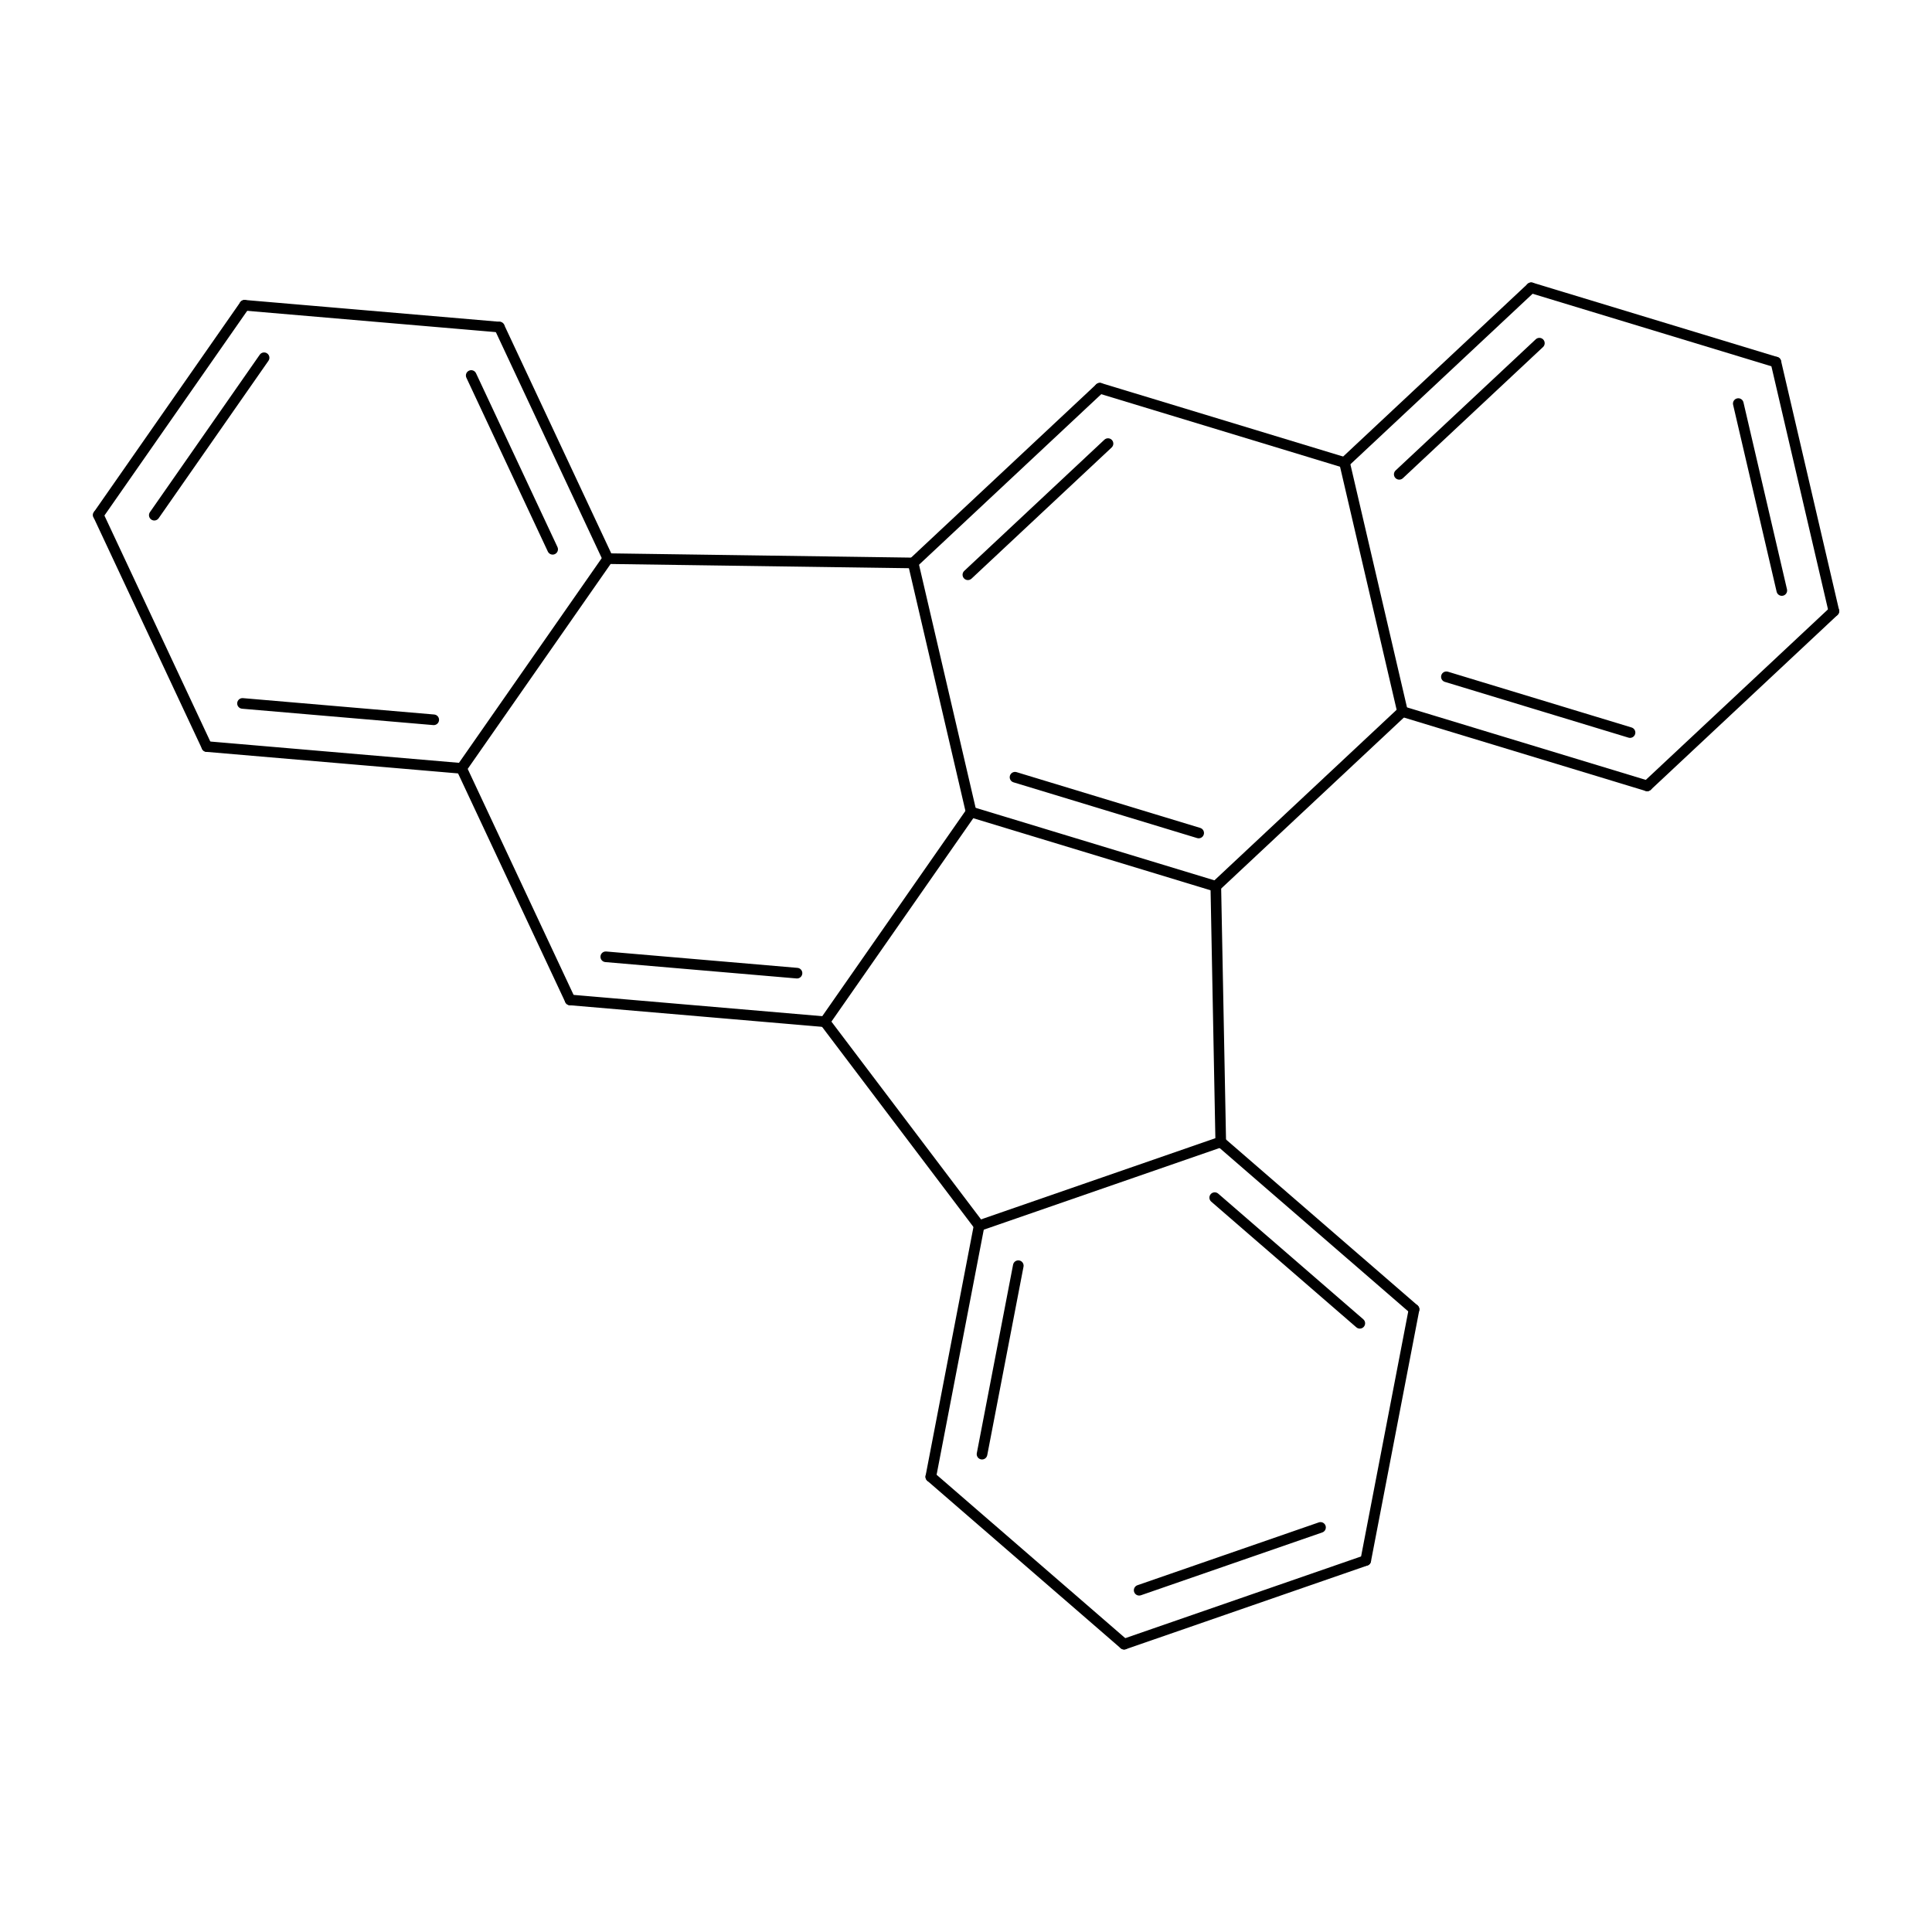 <?xml version="1.0"?>
<!DOCTYPE svg PUBLIC '-//W3C//DTD SVG 1.0//EN'
          'http://www.w3.org/TR/2001/REC-SVG-20010904/DTD/svg10.dtd'>
<svg fill-opacity="1" xmlns:xlink="http://www.w3.org/1999/xlink" color-rendering="auto" color-interpolation="auto" text-rendering="auto" stroke="black" stroke-linecap="square" width="500" stroke-miterlimit="10" shape-rendering="auto" stroke-opacity="1" fill="black" stroke-dasharray="none" font-weight="normal" stroke-width="1" height="500" xmlns="http://www.w3.org/2000/svg" font-family="'Dialog'" font-style="normal" stroke-linejoin="miter" font-size="12px" stroke-dashoffset="0" image-rendering="auto"
><!--Generated by Marvin with Batik SVG Generator
MolSource:
<?xml version="1.0" encoding="UTF-8"?><cml xmlns="http://www.chemaxon.com" xmlns:xsi="http://www.w3.org/2001/XMLSchema-instance" xsi:schemaLocation="http://www.chemaxon.com/marvin/schema/mrvSchema_16_02_15.xsd" version="ChemAxon file format v16.02.15, generated by v16.5.23.0">
<MDocument><MChemicalStruct><molecule molID="m1"><atomArray atomID="a1 a2 a3 a4 a5 a6 a7 a8 a9 a10 a11 a12 a13 a14 a15 a16 a17 a18 a19 a20 a21 a22 a23 a24" elementType="C C C C C C C C C C C C C C C C C C C C C C C C" x2="-2.038461934296521 8.064656971413035 -1.1575029040599256 8.413872901349123 4.139347478277972 5.5945106993635 -1.3850340537530759 6.59111245075447 0.37688400672011024 7.289544310626645 2.975216901409551 5.8855433435806015 0.8027807375704104 3.993239339373422 0.14935285702696177 5.466783860031992 1.0303118872635544 5.81599978996808 3.266249545626655 4.721412766712179 2.868910748650946 2.337167648350448 4.6916711992456035 3.2181266785870375" y2="5.714520914577129 6.635526980871793 6.97765637328479 5.135644240695454 -1.085799466395179 -0.5817161399500335 4.320020285345108 7.083038484229103 6.846291202760425 4.083273003876431 -0.07763281350489493 0.9305338393853937 2.7941544855887224 6.478178750767385 4.188655114820746 6.0306672474100775 5.4517905735284025 4.530784507233742 1.4346171658305327 1.9387004922756765 5.425807513948357 2.6627893150643622 3.4784132704147144 3.9259247737720204"></atomArray><bondArray><bond id="b1" atomRefs2="a3 a1" order="2"></bond><bond id="b2" atomRefs2="a4 a2" order="2"></bond><bond id="b3" atomRefs2="a6 a5" order="2"></bond><bond id="b4" atomRefs2="a7 a1" order="1"></bond><bond id="b5" atomRefs2="a8 a2" order="1"></bond><bond id="b6" atomRefs2="a9 a3" order="1"></bond><bond id="b7" atomRefs2="a10 a4" order="1"></bond><bond id="b8" atomRefs2="a11 a5" order="1"></bond><bond id="b9" atomRefs2="a12 a6" order="1"></bond><bond id="b10" atomRefs2="a15 a7" order="2"></bond><bond id="b11" atomRefs2="a15 a13" order="1"></bond><bond id="b12" atomRefs2="a16 a8" order="2"></bond><bond id="b13" atomRefs2="a16 a14" order="1"></bond><bond id="b14" atomRefs2="a17 a9" order="2"></bond><bond id="b15" atomRefs2="a17 a15" order="1"></bond><bond id="b16" atomRefs2="a18 a10" order="2"></bond><bond id="b17" atomRefs2="a18 a16" order="1"></bond><bond id="b18" atomRefs2="a19 a11" order="2"></bond><bond id="b19" atomRefs2="a20 a12" order="2"></bond><bond id="b20" atomRefs2="a20 a19" order="1"></bond><bond id="b21" atomRefs2="a21 a14" order="2"></bond><bond id="b22" atomRefs2="a21 a17" order="1"></bond><bond id="b23" atomRefs2="a22 a13" order="2"></bond><bond id="b24" atomRefs2="a22 a19" order="1"></bond><bond id="b25" atomRefs2="a23 a18" order="1"></bond><bond id="b26" atomRefs2="a23 a20" order="1"></bond><bond id="b27" atomRefs2="a24 a21" order="1"></bond><bond id="b28" atomRefs2="a24 a22" order="1"></bond><bond id="b29" atomRefs2="a24 a23" order="2"></bond></bondArray></molecule></MChemicalStruct></MDocument>
</cml>
--><defs id="genericDefs"
  /><g
  ><defs id="617847443459-defs1"
    ><clipPath clipPathUnits="userSpaceOnUse" id="617847443655-clipPath1"
      ><path d="M0 0 L0 500 L500 500 L500 0 Z"
      /></clipPath
      ><clipPath clipPathUnits="userSpaceOnUse" id="617847443131-clipPath1"
      ><path d="M0 0 L500 0 L500 500 L0 500 L0 0 Z"
      /></clipPath
    ></defs
    ><g text-rendering="geometricPrecision"
    ><path d="M69.475 93.375 C69.91 92.752 69.757 91.895 69.134 91.46 C68.511 91.026 67.654 91.179 67.22 91.802 L38.804 132.544 C38.37 133.167 38.523 134.024 39.146 134.459 C39.769 134.893 40.626 134.74 41.06 134.117 ZM64.426 79.792 C64.861 79.169 64.708 78.312 64.085 77.877 C63.462 77.443 62.605 77.596 62.17 78.219 L24.313 132.499 C23.879 133.122 24.031 133.979 24.654 134.413 C25.277 134.848 26.134 134.695 26.569 134.072 Z" stroke="none" clip-path="url(#617847443655-clipPath1)"
    /></g
    ><g text-rendering="geometricPrecision"
    ><path d="M459.791 153.137 C459.963 153.876 460.702 154.336 461.442 154.164 C462.182 153.992 462.642 153.253 462.47 152.513 L451.206 104.134 C451.034 103.394 450.294 102.935 449.555 103.107 C448.815 103.279 448.355 104.018 448.527 104.758 ZM473.264 158.473 C473.436 159.213 474.175 159.673 474.915 159.5 C475.655 159.328 476.115 158.589 475.943 157.849 L460.936 93.396 C460.764 92.656 460.025 92.196 459.285 92.368 C458.545 92.54 458.085 93.279 458.257 94.019 Z" stroke="none" clip-path="url(#617847443655-clipPath1)"
    /></g
    ><g text-rendering="geometricPrecision"
    ><path d="M353.899 405.149 C354.616 404.901 354.997 404.118 354.748 403.4 C354.499 402.682 353.716 402.302 352.998 402.551 L290.466 424.212 C289.749 424.461 289.369 425.244 289.617 425.962 C289.866 426.68 290.649 427.06 291.367 426.811 ZM342.202 396.595 C342.919 396.346 343.3 395.563 343.051 394.845 C342.802 394.128 342.019 393.748 341.301 393.996 L294.365 410.255 C293.647 410.504 293.267 411.287 293.516 412.005 C293.765 412.723 294.548 413.103 295.265 412.854 Z" stroke="none" clip-path="url(#617847443655-clipPath1)"
    /></g
    ><g text-rendering="geometricPrecision"
    ><path d="M54.766 192.627 L26.686 132.702 C26.364 132.014 25.546 131.718 24.858 132.04 C24.17 132.363 23.874 133.181 24.196 133.869 L52.275 193.794 C52.598 194.482 53.416 194.778 54.104 194.456 C54.792 194.133 55.088 193.315 54.766 192.627 Z" stroke="none" clip-path="url(#617847443655-clipPath1)"
    /></g
    ><g text-rendering="geometricPrecision"
    ><path d="M395.875 75.793 L459.197 95.023 C459.924 95.244 460.692 94.834 460.913 94.107 C461.133 93.38 460.723 92.612 459.996 92.392 L396.675 73.161 C395.948 72.94 395.18 73.35 394.959 74.077 C394.738 74.804 395.149 75.572 395.875 75.793 Z" stroke="none" clip-path="url(#617847443655-clipPath1)"
    /></g
    ><g text-rendering="geometricPrecision"
    ><path d="M129.352 83.28 L63.415 77.635 C62.658 77.57 61.993 78.131 61.928 78.888 C61.863 79.645 62.424 80.311 63.181 80.375 L129.117 86.02 C129.874 86.085 130.54 85.525 130.605 84.768 C130.669 84.011 130.108 83.345 129.352 83.28 Z" stroke="none" clip-path="url(#617847443655-clipPath1)"
    /></g
    ><g text-rendering="geometricPrecision"
    ><path d="M427.228 204.388 L475.543 159.165 C476.098 158.646 476.126 157.776 475.607 157.221 C475.088 156.667 474.218 156.638 473.664 157.157 L425.349 202.38 C424.794 202.899 424.765 203.769 425.284 204.324 C425.803 204.878 426.673 204.907 427.228 204.388 Z" stroke="none" clip-path="url(#617847443655-clipPath1)"
    /></g
    ><g text-rendering="geometricPrecision"
    ><path d="M239.991 383.228 L290.016 426.551 C290.591 427.048 291.459 426.986 291.956 426.412 C292.453 425.838 292.391 424.969 291.817 424.472 L241.791 381.149 C241.217 380.652 240.349 380.714 239.852 381.288 C239.354 381.862 239.417 382.731 239.991 383.228 Z" stroke="none" clip-path="url(#617847443655-clipPath1)"
    /></g
    ><g text-rendering="geometricPrecision"
    ><path d="M364.605 338.605 L352.098 403.59 C351.955 404.336 352.443 405.057 353.189 405.2 C353.935 405.344 354.655 404.856 354.799 404.11 L367.305 339.125 C367.449 338.379 366.961 337.658 366.215 337.515 C365.469 337.371 364.748 337.859 364.605 338.605 Z" stroke="none" clip-path="url(#617847443655-clipPath1)"
    /></g
    ><g text-rendering="geometricPrecision"
    ><path d="M119.34 200.226 C120.096 200.29 120.762 199.73 120.827 198.973 C120.892 198.216 120.331 197.55 119.574 197.485 L53.638 191.84 C52.881 191.775 52.215 192.336 52.15 193.093 C52.086 193.85 52.646 194.516 53.403 194.581 ZM112.133 187.653 C112.89 187.718 113.556 187.157 113.621 186.4 C113.685 185.643 113.125 184.978 112.368 184.913 L62.876 180.676 C62.12 180.611 61.454 181.172 61.389 181.929 C61.324 182.685 61.885 183.351 62.642 183.416 Z" stroke="none" clip-path="url(#617847443655-clipPath1)"
    /></g
    ><g text-rendering="geometricPrecision"
    ><path d="M118.212 199.439 L146.291 259.364 C146.613 260.052 147.432 260.348 148.12 260.026 C148.808 259.704 149.104 258.885 148.781 258.197 L120.702 198.272 C120.38 197.584 119.561 197.288 118.873 197.61 C118.186 197.933 117.889 198.751 118.212 199.439 Z" stroke="none" clip-path="url(#617847443655-clipPath1)"
    /></g
    ><g text-rendering="geometricPrecision"
    ><path d="M347.02 118.696 C346.466 119.215 346.437 120.085 346.956 120.639 C347.475 121.194 348.345 121.223 348.899 120.704 L397.215 75.481 C397.769 74.962 397.798 74.092 397.279 73.537 C396.76 72.983 395.89 72.954 395.335 73.473 ZM361.185 121.753 C360.631 122.272 360.602 123.142 361.121 123.697 C361.64 124.251 362.51 124.28 363.065 123.761 L399.33 89.817 C399.884 89.298 399.913 88.428 399.394 87.873 C398.875 87.319 398.005 87.29 397.45 87.809 Z" stroke="none" clip-path="url(#617847443655-clipPath1)"
    /></g
    ><g text-rendering="geometricPrecision"
    ><path d="M348.359 118.384 L285.038 99.153 C284.311 98.933 283.543 99.343 283.322 100.07 C283.101 100.796 283.512 101.564 284.238 101.785 L347.56 121.016 C348.287 121.236 349.055 120.826 349.276 120.099 C349.496 119.373 349.086 118.605 348.359 118.384 Z" stroke="none" clip-path="url(#617847443655-clipPath1)"
    /></g
    ><g text-rendering="geometricPrecision"
    ><path d="M141.78 142.74 C142.103 143.428 142.921 143.725 143.609 143.402 C144.297 143.08 144.593 142.261 144.271 141.573 L123.195 96.594 C122.872 95.906 122.054 95.61 121.366 95.932 C120.678 96.255 120.382 97.073 120.704 97.761 ZM156.069 145.159 C156.391 145.847 157.209 146.143 157.897 145.821 C158.585 145.498 158.881 144.68 158.559 143.992 L130.48 84.067 C130.157 83.379 129.339 83.083 128.651 83.405 C127.963 83.728 127.667 84.546 127.989 85.234 Z" stroke="none" clip-path="url(#617847443655-clipPath1)"
    /></g
    ><g text-rendering="geometricPrecision"
    ><path d="M156.186 143.789 L118.329 198.069 C117.894 198.692 118.047 199.549 118.67 199.983 C119.293 200.418 120.15 200.265 120.585 199.642 L158.442 145.362 C158.876 144.739 158.723 143.882 158.1 143.448 C157.477 143.013 156.62 143.166 156.186 143.789 Z" stroke="none" clip-path="url(#617847443655-clipPath1)"
    /></g
    ><g text-rendering="geometricPrecision"
    ><path d="M374.724 173.838 C373.997 173.617 373.229 174.027 373.009 174.754 C372.788 175.481 373.198 176.249 373.925 176.469 L421.454 190.904 C422.181 191.125 422.948 190.714 423.169 189.988 C423.39 189.261 422.98 188.493 422.253 188.272 ZM363.366 182.838 C362.639 182.617 361.871 183.027 361.651 183.754 C361.43 184.481 361.84 185.248 362.567 185.469 L425.889 204.7 C426.615 204.921 427.383 204.511 427.604 203.784 C427.825 203.057 427.415 202.289 426.688 202.068 Z" stroke="none" clip-path="url(#617847443655-clipPath1)"
    /></g
    ><g text-rendering="geometricPrecision"
    ><path d="M364.306 183.842 L349.299 119.388 C349.127 118.648 348.388 118.188 347.648 118.361 C346.908 118.533 346.448 119.272 346.62 120.012 L361.627 184.465 C361.799 185.205 362.538 185.665 363.278 185.493 C364.018 185.32 364.478 184.581 364.306 183.842 Z" stroke="none" clip-path="url(#617847443655-clipPath1)"
    /></g
    ><g text-rendering="geometricPrecision"
    ><path d="M264.885 327.818 C265.029 327.072 264.541 326.351 263.795 326.208 C263.049 326.064 262.328 326.552 262.185 327.298 L252.798 376.076 C252.654 376.822 253.142 377.543 253.888 377.686 C254.634 377.83 255.355 377.341 255.498 376.596 ZM254.748 317.463 C254.891 316.717 254.403 315.997 253.657 315.853 C252.911 315.709 252.191 316.197 252.047 316.943 L239.541 381.928 C239.397 382.674 239.885 383.395 240.631 383.539 C241.377 383.682 242.098 383.194 242.241 382.448 Z" stroke="none" clip-path="url(#617847443655-clipPath1)"
    /></g
    ><g text-rendering="geometricPrecision"
    ><path d="M316.83 294.502 C316.255 294.005 315.387 294.067 314.89 294.641 C314.393 295.216 314.455 296.084 315.029 296.581 L365.055 339.904 C365.629 340.402 366.497 340.339 366.994 339.765 C367.492 339.191 367.429 338.323 366.855 337.825 ZM315.27 308.909 C314.695 308.412 313.827 308.474 313.33 309.048 C312.833 309.623 312.895 310.491 313.469 310.988 L351.018 343.507 C351.592 344.004 352.461 343.941 352.958 343.367 C353.455 342.793 353.393 341.925 352.819 341.428 Z" stroke="none" clip-path="url(#617847443655-clipPath1)"
    /></g
    ><g text-rendering="geometricPrecision"
    ><path d="M315.479 294.242 L252.947 315.904 C252.23 316.152 251.85 316.936 252.098 317.653 C252.347 318.371 253.13 318.751 253.848 318.503 L316.38 296.841 C317.097 296.592 317.477 295.809 317.229 295.091 C316.98 294.374 316.197 293.994 315.479 294.242 Z" stroke="none" clip-path="url(#617847443655-clipPath1)"
    /></g
    ><g text-rendering="geometricPrecision"
    ><path d="M235.383 144.688 C234.829 145.207 234.8 146.077 235.319 146.632 C235.838 147.186 236.708 147.215 237.262 146.696 L285.578 101.473 C286.132 100.954 286.161 100.084 285.642 99.529 C285.123 98.975 284.253 98.946 283.698 99.465 ZM249.548 147.745 C248.994 148.264 248.965 149.135 249.484 149.689 C250.003 150.244 250.873 150.272 251.428 149.753 L287.693 115.809 C288.247 115.29 288.276 114.42 287.757 113.865 C287.238 113.311 286.368 113.282 285.813 113.801 Z" stroke="none" clip-path="url(#617847443655-clipPath1)"
    /></g
    ><g text-rendering="geometricPrecision"
    ><path d="M236.342 144.317 L157.333 143.201 C156.574 143.19 155.95 143.797 155.939 144.556 C155.928 145.316 156.535 145.94 157.294 145.951 L236.303 147.067 C237.063 147.078 237.687 146.471 237.698 145.712 C237.709 144.952 237.102 144.328 236.342 144.317 Z" stroke="none" clip-path="url(#617847443655-clipPath1)"
    /></g
    ><g text-rendering="geometricPrecision"
    ><path d="M213.355 265.796 C214.112 265.861 214.778 265.3 214.843 264.543 C214.907 263.786 214.347 263.12 213.59 263.056 L147.654 257.411 C146.897 257.346 146.231 257.906 146.166 258.663 C146.101 259.42 146.662 260.086 147.419 260.151 ZM206.149 253.223 C206.906 253.288 207.572 252.727 207.636 251.97 C207.701 251.214 207.14 250.548 206.384 250.483 L156.892 246.246 C156.135 246.181 155.469 246.742 155.405 247.499 C155.34 248.256 155.901 248.921 156.657 248.986 Z" stroke="none" clip-path="url(#617847443655-clipPath1)"
    /></g
    ><g text-rendering="geometricPrecision"
    ><path d="M212.376 265.255 L252.301 318.033 C252.759 318.639 253.621 318.758 254.227 318.3 C254.833 317.842 254.952 316.979 254.494 316.374 L214.569 263.596 C214.111 262.99 213.249 262.871 212.643 263.329 C212.037 263.787 211.918 264.649 212.376 265.255 Z" stroke="none" clip-path="url(#617847443655-clipPath1)"
    /></g
    ><g text-rendering="geometricPrecision"
    ><path d="M315.591 230.38 L363.906 185.157 C364.461 184.638 364.49 183.768 363.97 183.214 C363.451 182.659 362.581 182.63 362.027 183.149 L313.712 228.372 C313.157 228.892 313.128 229.762 313.647 230.316 C314.166 230.871 315.036 230.899 315.591 230.38 Z" stroke="none" clip-path="url(#617847443655-clipPath1)"
    /></g
    ><g text-rendering="geometricPrecision"
    ><path d="M313.276 229.403 L314.555 295.568 C314.569 296.328 315.197 296.931 315.956 296.916 C316.715 296.902 317.319 296.274 317.304 295.515 L316.026 229.35 C316.012 228.59 315.384 227.987 314.625 228.001 C313.865 228.016 313.262 228.643 313.276 229.403 Z" stroke="none" clip-path="url(#617847443655-clipPath1)"
    /></g
    ><g text-rendering="geometricPrecision"
    ><path d="M252.669 209.834 L237.662 145.38 C237.49 144.64 236.751 144.18 236.011 144.353 C235.271 144.525 234.811 145.264 234.984 146.004 L249.99 210.458 C250.162 211.197 250.901 211.657 251.641 211.485 C252.381 211.313 252.841 210.574 252.669 209.834 Z" stroke="none" clip-path="url(#617847443655-clipPath1)"
    /></g
    ><g text-rendering="geometricPrecision"
    ><path d="M250.202 209.359 L212.345 263.639 C211.91 264.262 212.063 265.119 212.686 265.554 C213.309 265.988 214.166 265.835 214.6 265.212 L252.457 210.932 C252.892 210.309 252.739 209.452 252.116 209.018 C251.493 208.583 250.636 208.736 250.202 209.359 Z" stroke="none" clip-path="url(#617847443655-clipPath1)"
    /></g
    ><g text-rendering="geometricPrecision"
    ><path d="M263.087 199.83 C262.36 199.609 261.592 200.019 261.372 200.746 C261.151 201.473 261.561 202.241 262.288 202.462 L309.817 216.896 C310.544 217.117 311.312 216.707 311.532 215.98 C311.753 215.253 311.343 214.485 310.616 214.264 ZM251.729 208.83 C251.002 208.609 250.234 209.019 250.014 209.746 C249.793 210.473 250.203 211.241 250.93 211.462 L314.252 230.692 C314.978 230.913 315.746 230.503 315.967 229.776 C316.188 229.049 315.778 228.281 315.051 228.061 Z" stroke="none" clip-path="url(#617847443655-clipPath1)"
    /></g
  ></g
></svg
>
